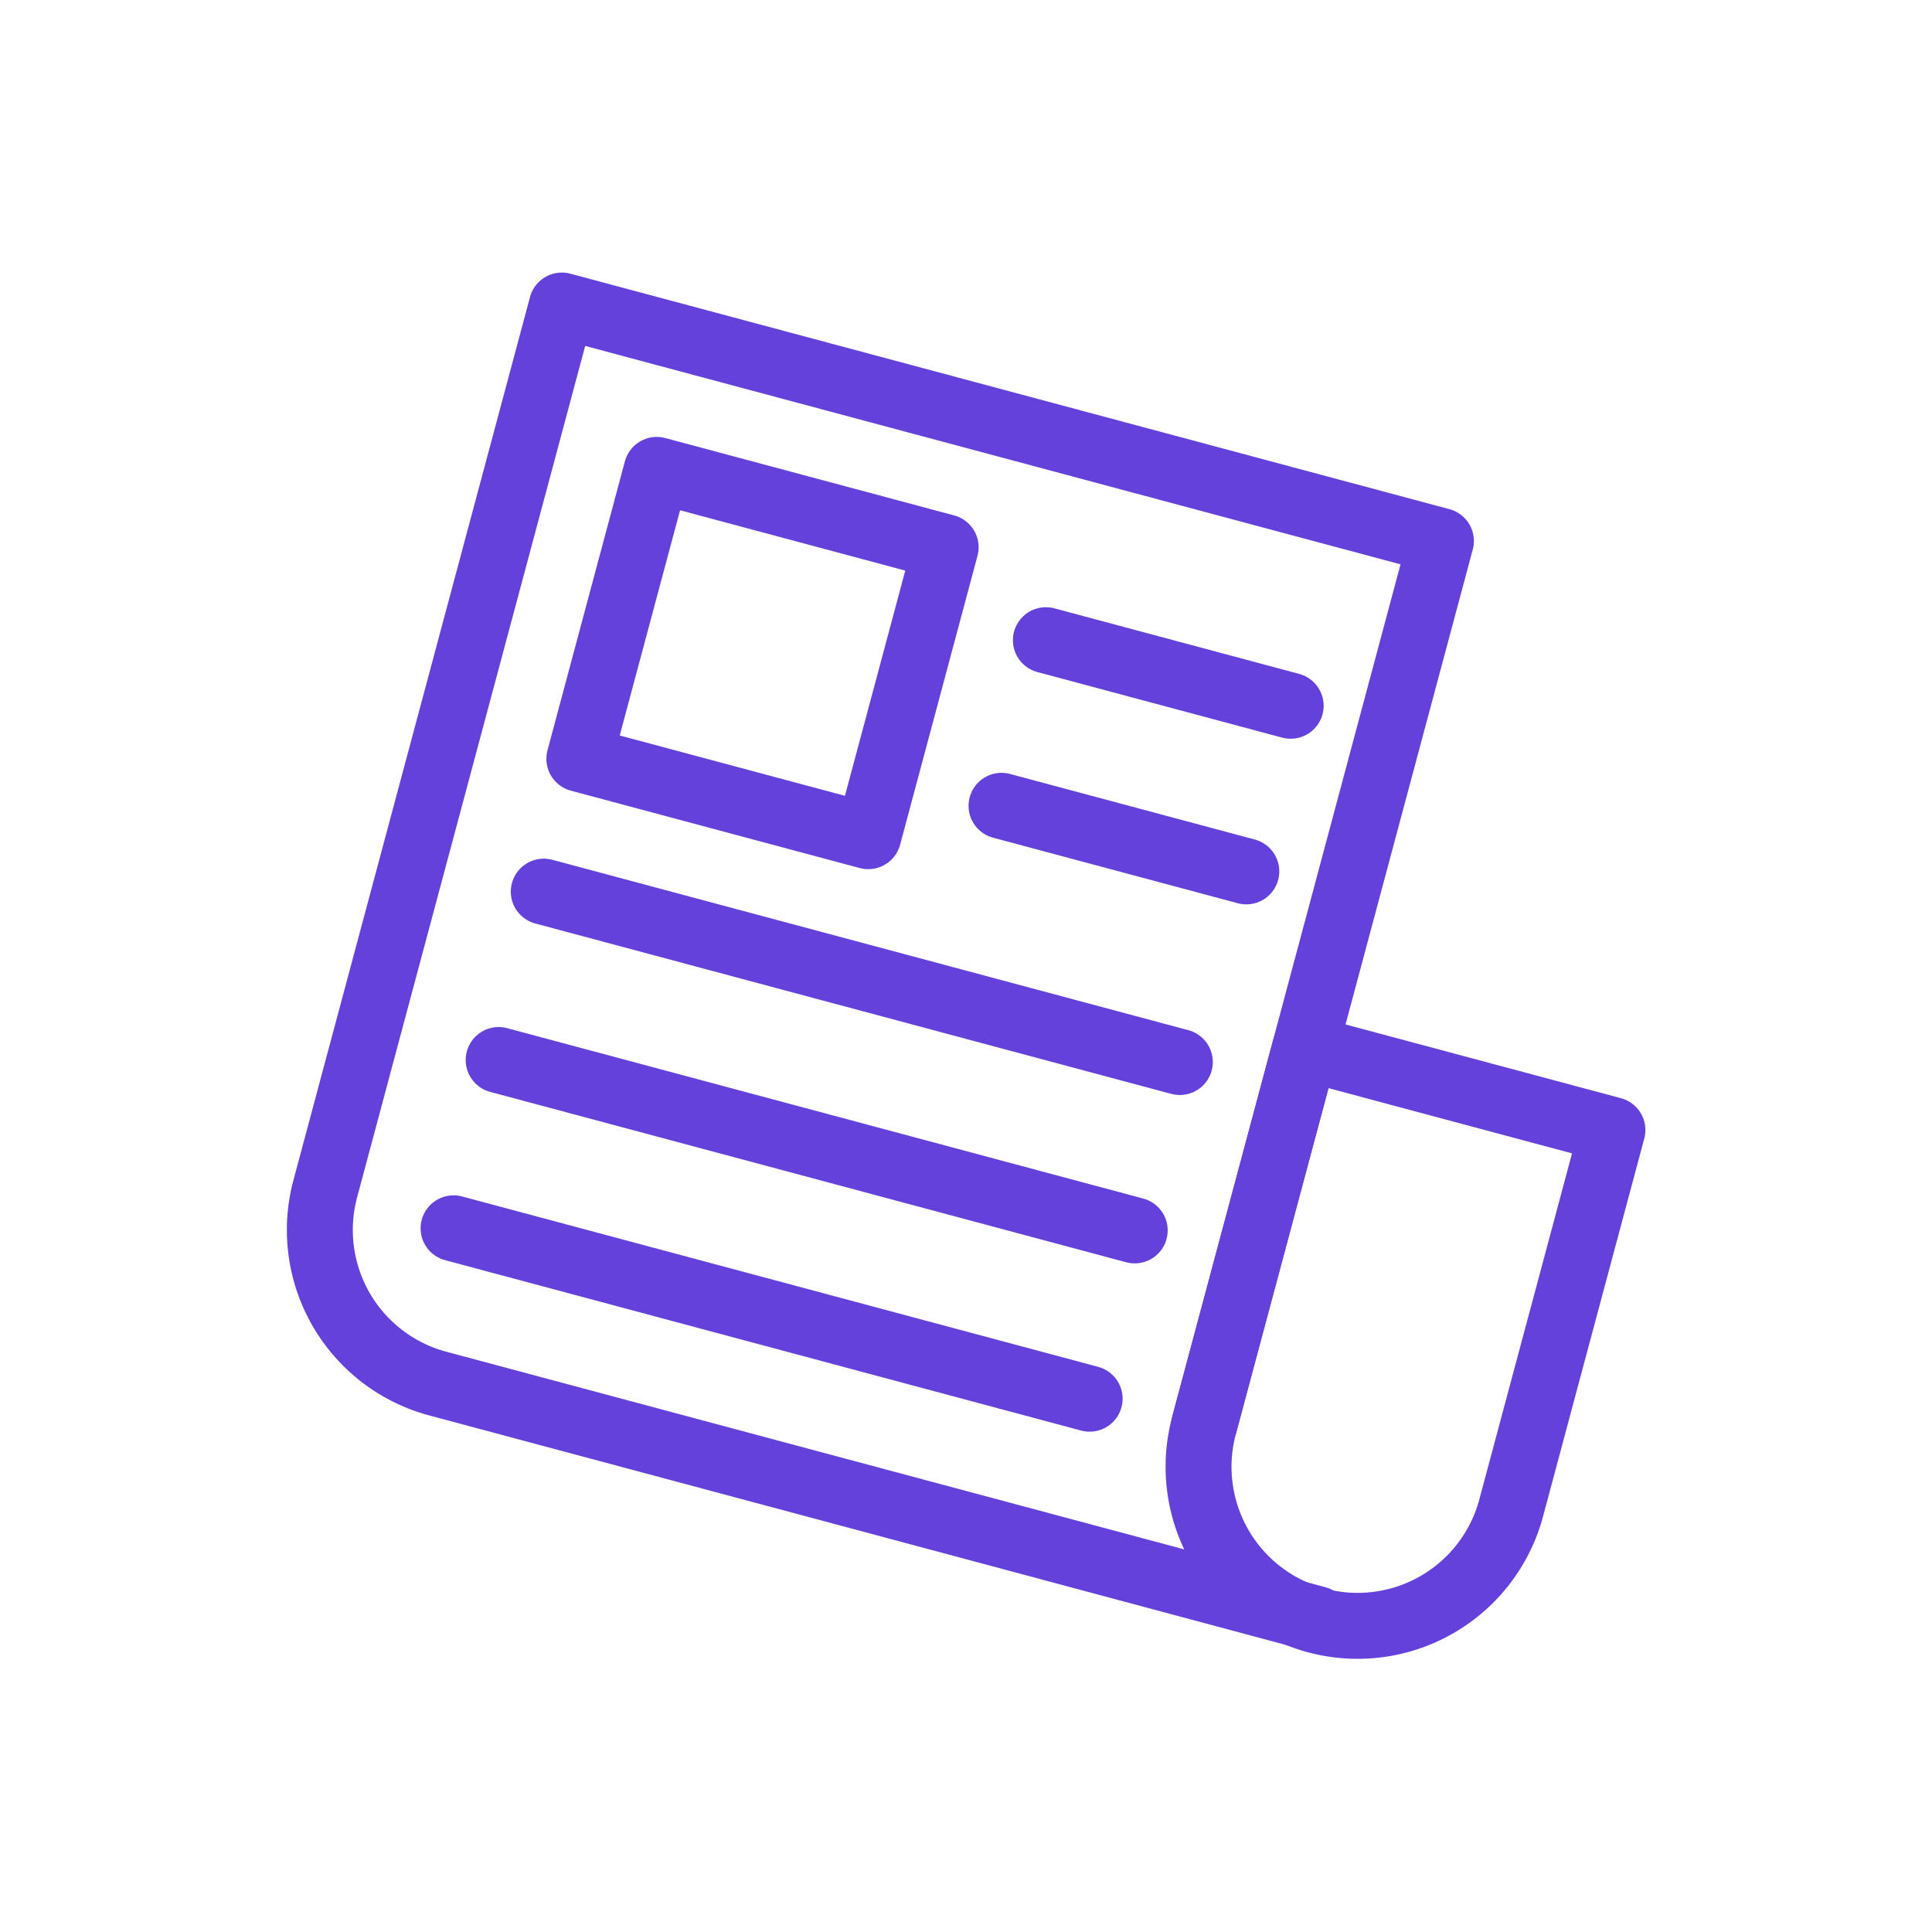 <?xml version="1.0" encoding="UTF-8" standalone="no"?>
<svg
   width="99.635"
   height="99.627"
   viewBox="0 0 99.635 99.627"
   version="1.1"
   id="svg7"
   sodipodi:docname="stat-news.svg"
   inkscape:version="1.1.2 (1:1.1+202202050950+0a00cf5339)"
   xmlns:inkscape="http://www.inkscape.org/namespaces/inkscape"
   xmlns:sodipodi="http://sodipodi.sourceforge.net/DTD/sodipodi-0.dtd"
   xmlns="http://www.w3.org/2000/svg"
   xmlns:svg="http://www.w3.org/2000/svg">
  <defs
     id="defs11" />
  <sodipodi:namedview
     id="namedview9"
     pagecolor="#ffffff"
     bordercolor="#666666"
     borderopacity="1.0"
     inkscape:pageshadow="2"
     inkscape:pageopacity="0.0"
     inkscape:pagecheckerboard="0"
     showgrid="false"
     inkscape:lockguides="true"
     inkscape:zoom="4.2357996"
     inkscape:cx="47.688753"
     inkscape:cy="47.924836"
     inkscape:window-width="1528"
     inkscape:window-height="863"
     inkscape:window-x="1992"
     inkscape:window-y="0"
     inkscape:window-maximized="1"
     inkscape:current-layer="svg7" />
  <g
     id="news"
     transform="matrix(0.657,0.176,-0.176,0.657,28.546,12.105)">
    <path
       id="Tracé_145"
       data-name="Tracé 145"
       d="M 7.244,10.268 H 29.922 V 32.946 H 7.244 Z m 31.842,4.838 H 58.3 m -19.215,13 H 58.3 M 7.244,43.373 H 57.172 M 7.244,56.59 H 57.172 M 7.244,69.8 h 49.928"
       transform="translate(4.929,4.93)"
       fill="none"
       stroke="#6441da"
       stroke-linecap="round"
       stroke-linejoin="round"
       stroke-miterlimit="10"
       stroke-width="5" />
    <path
       id="Tracé_146"
       data-name="Tracé 146"
       d="m 83.06,86.411 h -69 A 12.057,12.057 0 0 1 2,74.351 V 5.023 h 69 v 69.329"
       fill="none"
       stroke="#6441da"
       stroke-linecap="round"
       stroke-linejoin="round"
       stroke-miterlimit="10"
       stroke-width="5" />
    <path
       id="Tracé_147"
       data-name="Tracé 147"
       d="M 61.683,25.526 H 37.57 v 29.555 a 12.057,12.057 0 1 0 24.113,0 z"
       transform="translate(33.434,19.272)"
       fill="none"
       stroke="#6441da"
       stroke-linecap="round"
       stroke-linejoin="round"
       stroke-miterlimit="10"
       stroke-width="5" />
  </g>
</svg>
